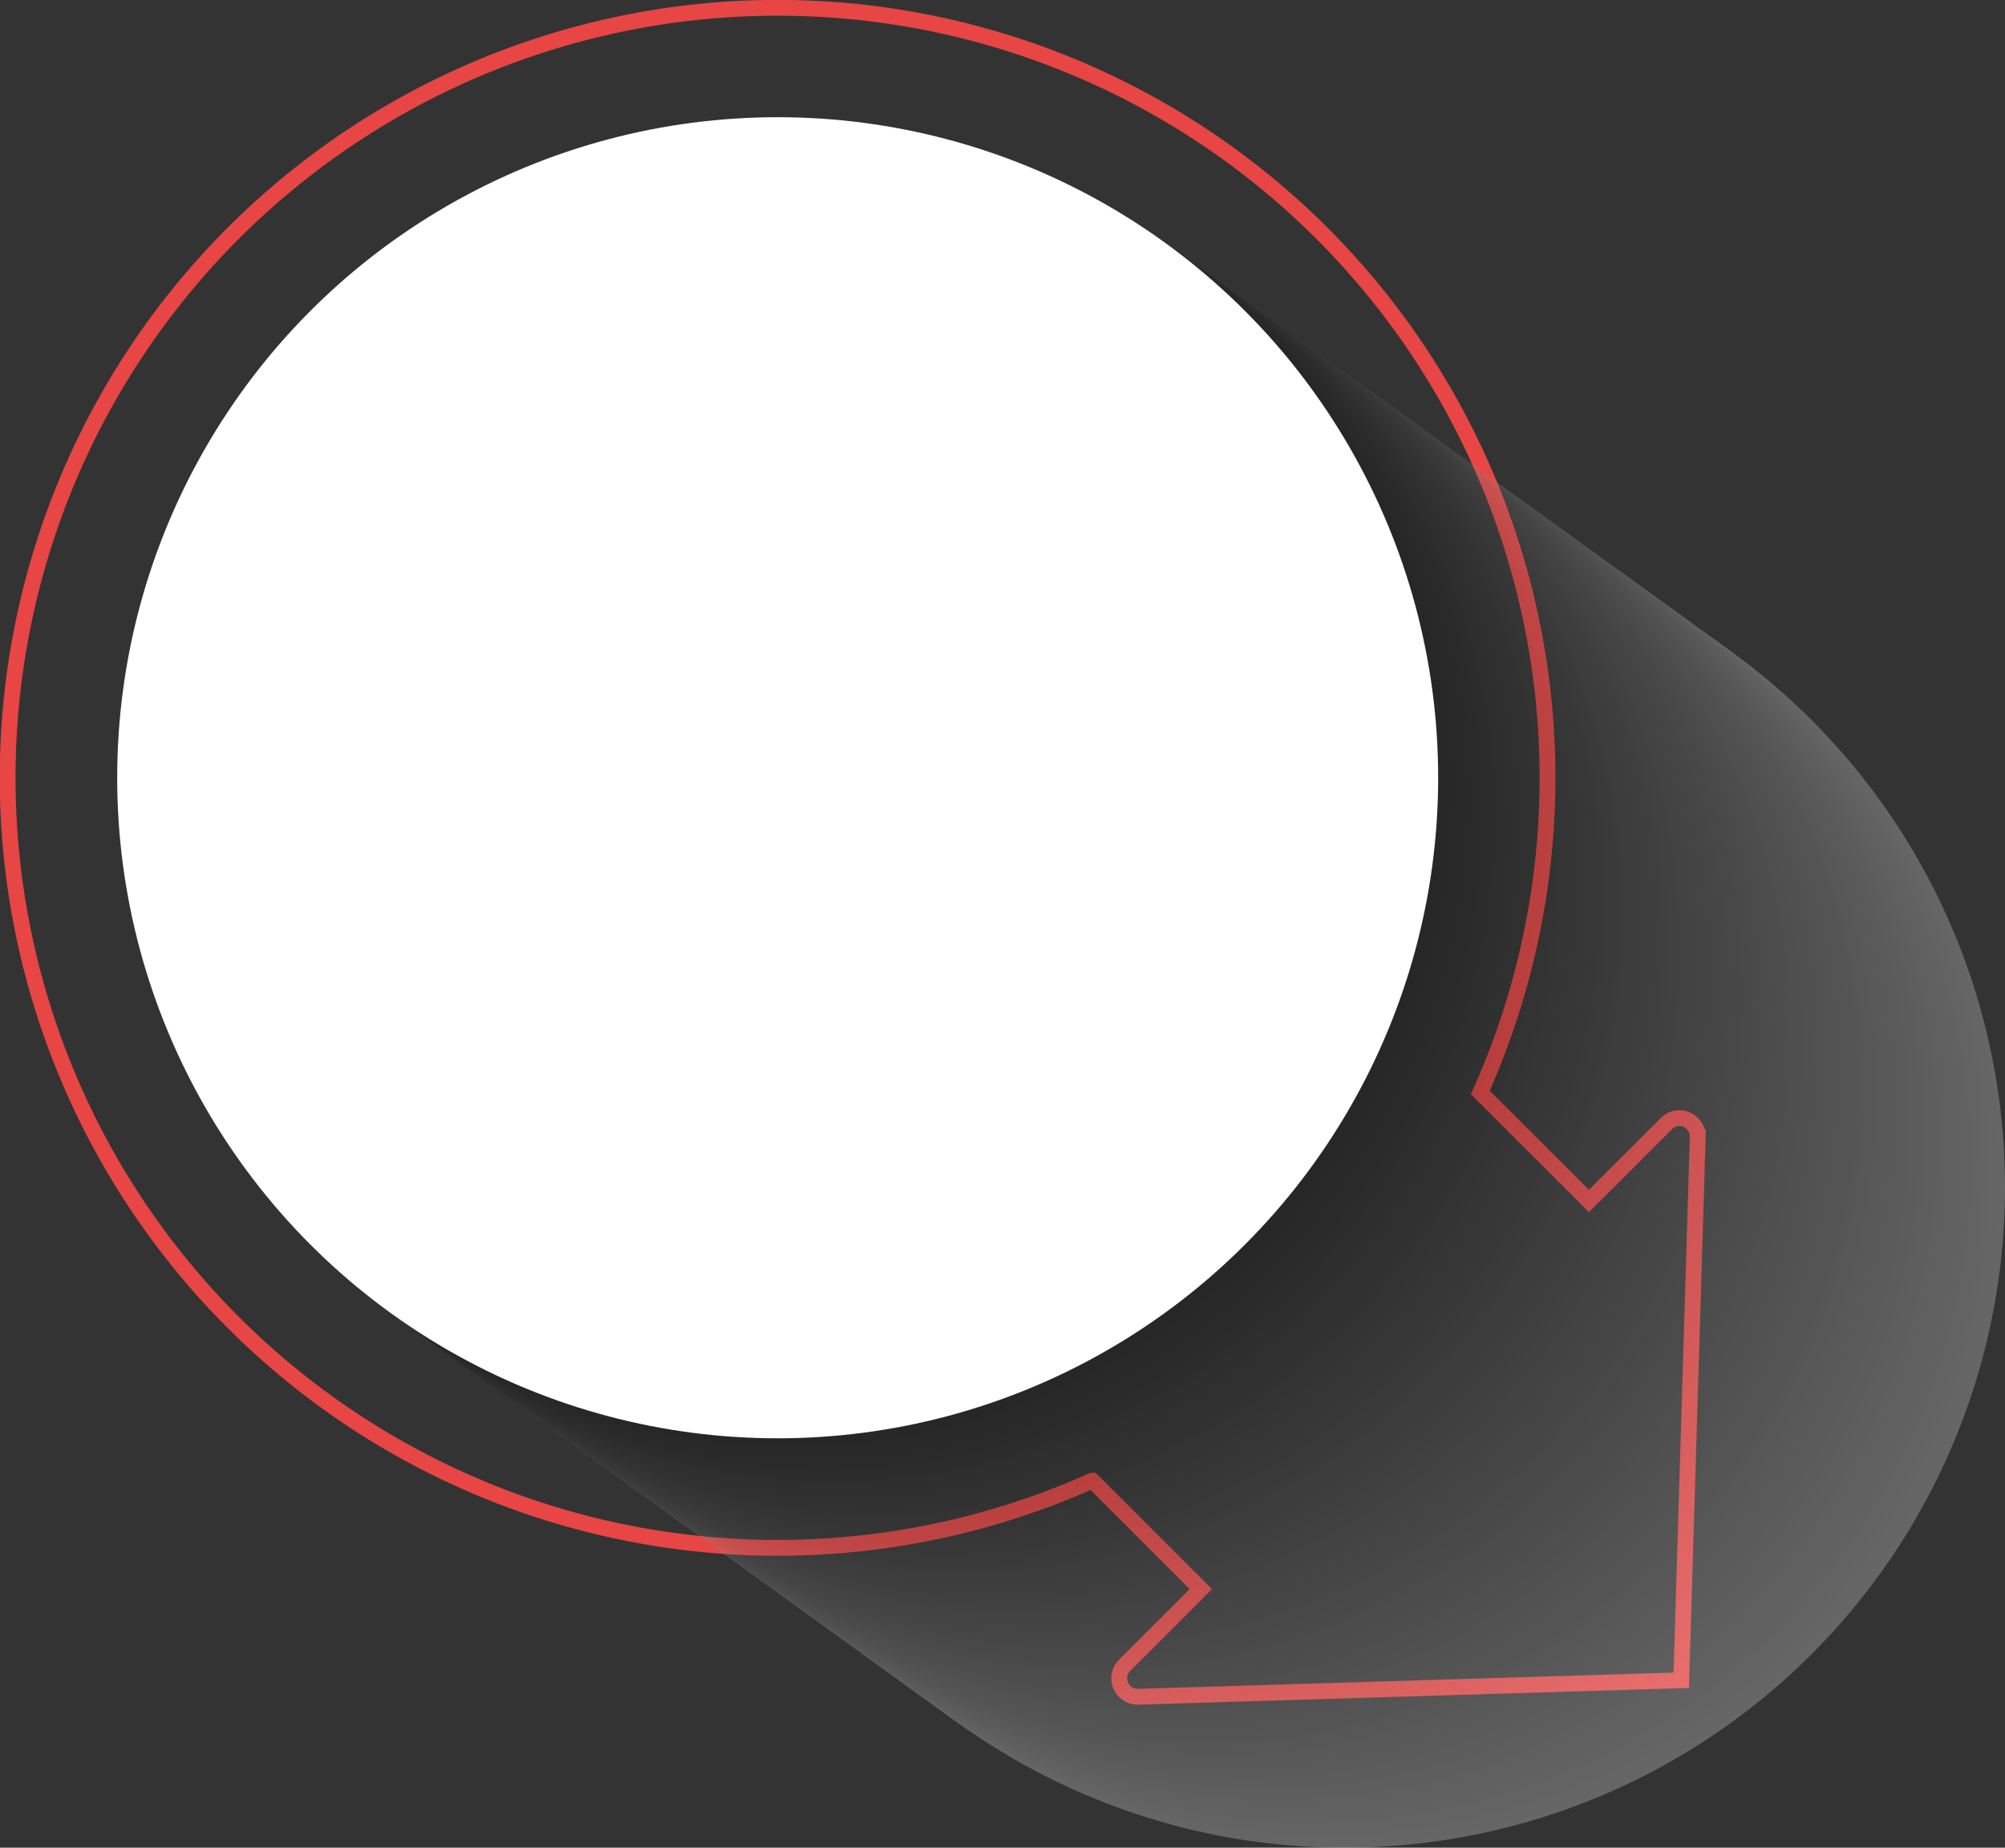 <?xml version="1.0" encoding="UTF-8"?> <svg xmlns="http://www.w3.org/2000/svg" viewBox="0 0 121.82 112.25"><rect x="0" y="0" width="121.82" height="112.25" fill="#333333" stroke="none"/> <defs> <style>.cls-1{isolation:isolate;}.cls-2{fill:none;stroke:#e84545;stroke-miterlimit:10;stroke-width:0.96px;}.cls-3{opacity:0.25;mix-blend-mode:multiply;}.cls-4{fill:#fff;}.cls-5{fill:#fcfcfc;}.cls-6{fill:#fafafa;}.cls-7{fill:#f7f7f7;}.cls-8{fill:#f5f5f5;}.cls-9{fill:#f2f2f2;}.cls-10{fill:#f0f0f0;}.cls-11{fill:#ededed;}.cls-12{fill:#ebebeb;}.cls-13{fill:#e8e8e8;}.cls-14{fill:#e6e6e6;}.cls-15{fill:#e3e3e3;}.cls-16{fill:#e1e1e1;}.cls-17{fill:#dedede;}.cls-18{fill:#dcdcdc;}.cls-19{fill:#d9d9d9;}.cls-20{fill:#d7d7d7;}.cls-21{fill:#d4d4d4;}.cls-22{fill:#d2d2d2;}.cls-23{fill:#cfcfcf;}.cls-24{fill:#cdcdcd;}.cls-25{fill:#cacaca;}.cls-26{fill:#c7c7c7;}.cls-27{fill:#c5c5c5;}.cls-28{fill:#c2c2c2;}.cls-29{fill:silver;}.cls-30{fill:#bdbdbd;}.cls-31{fill:#bbb;}.cls-32{fill:#b8b8b8;}.cls-33{fill:#b6b6b6;}.cls-34{fill:#b3b3b3;}.cls-35{fill:#b1b1b1;}.cls-36{fill:#aeaeae;}.cls-37{fill:#acacac;}.cls-38{fill:#a9a9a9;}.cls-39{fill:#a7a7a7;}.cls-40{fill:#a4a4a4;}.cls-41{fill:#a2a2a2;}.cls-42{fill:#9f9f9f;}.cls-43{fill:#9d9d9d;}.cls-44{fill:#9a9a9a;}.cls-45{fill:#979797;}.cls-46{fill:#959595;}.cls-47{fill:#929292;}.cls-48{fill:#909090;}.cls-49{fill:#8d8d8d;}.cls-50{fill:#8b8b8b;}.cls-51{fill:#888;}.cls-52{fill:#868686;}.cls-53{fill:#838383;}.cls-54{fill:#818181;}.cls-55{fill:#7e7e7e;}.cls-56{fill:#7c7c7c;}.cls-57{fill:#797979;}.cls-58{fill:#777;}.cls-59{fill:#747474;}.cls-60{fill:#727272;}.cls-61{fill:#6f6f6f;}.cls-62{fill:#6d6d6d;}.cls-63{fill:#6a6a6a;}.cls-64{fill:#686868;}.cls-65{fill:#656565;}.cls-66{fill:#626262;}.cls-67{fill:#606060;}.cls-68{fill:#5d5d5d;}.cls-69{fill:#5b5b5b;}.cls-70{fill:#585858;}.cls-71{fill:#565656;}.cls-72{fill:#535353;}.cls-73{fill:#515151;}.cls-74{fill:#4e4e4e;}.cls-75{fill:#4c4c4c;}.cls-76{fill:#494949;}.cls-77{fill:#474747;}.cls-78{fill:#444;}.cls-79{fill:#424242;}.cls-80{fill:#3f3f3f;}.cls-81{fill:#3d3d3d;}.cls-82{fill:#3a3a3a;}.cls-83{fill:#383838;}.cls-84{fill:#353535;}.cls-85{fill:#323232;}.cls-86{fill:#303030;}.cls-87{fill:#2d2d2d;}.cls-88{fill:#2b2b2b;}.cls-89{fill:#282828;}.cls-90{fill:#262626;}.cls-91{fill:#232323;}.cls-92{fill:#212121;}.cls-93{fill:#1e1e1e;}.cls-94{fill:#1c1c1c;}.cls-95{fill:#191919;}.cls-96{fill:#171717;}.cls-97{fill:#141414;}.cls-98{fill:#121212;}.cls-99{fill:#0f0f0f;}.cls-100{fill:#0d0d0d;}.cls-101{fill:#0a0a0a;}.cls-102{fill:#080808;}.cls-103{fill:#050505;}.cls-104{fill:#030303;}</style> </defs> <title>02</title> <g class="cls-1"> <g id="Layer_1" data-name="Layer 1"> <path class="cls-2" d="M219.83,200.12l6.59,6.59-4.63,4.63a1.12,1.12,0,0,0,.82,1.91l33-1,1-33a1.11,1.11,0,0,0-1.9-.82L250,183.13l-6.6-6.59a46.78,46.78,0,1,0-23.58,23.58Z" transform="translate(-153.46 -110.17)"></path> <g class="cls-3"> <circle class="cls-4" cx="81.69" cy="72.12" r="40.13"></circle> <circle class="cls-5" cx="81.35" cy="71.88" r="40.13"></circle> <circle class="cls-6" cx="81.01" cy="71.63" r="40.13"></circle> <circle class="cls-7" cx="80.66" cy="71.38" r="40.13"></circle> <circle class="cls-8" cx="80.32" cy="71.14" r="40.13"></circle> <circle class="cls-9" cx="79.98" cy="70.89" r="40.13"></circle> <circle class="cls-10" cx="79.64" cy="70.65" r="40.13"></circle> <circle class="cls-11" cx="79.3" cy="70.4" r="40.13"></circle> <circle class="cls-12" cx="78.96" cy="70.15" r="40.13"></circle> <circle class="cls-13" cx="78.62" cy="69.91" r="40.13"></circle> <circle class="cls-14" cx="78.28" cy="69.66" r="40.13"></circle> <circle class="cls-15" cx="77.94" cy="69.41" r="40.13"></circle> <circle class="cls-16" cx="77.6" cy="69.17" r="40.13"></circle> <circle class="cls-17" cx="77.26" cy="68.92" r="40.13"></circle> <circle class="cls-18" cx="76.91" cy="68.68" r="40.13"></circle> <circle class="cls-19" cx="76.57" cy="68.43" r="40.13"></circle> <circle class="cls-20" cx="76.23" cy="68.18" r="40.13"></circle> <circle class="cls-21" cx="75.89" cy="67.94" r="40.13"></circle> <circle class="cls-22" cx="75.55" cy="67.69" r="40.13"></circle> <circle class="cls-23" cx="75.21" cy="67.44" r="40.13"></circle> <circle class="cls-24" cx="74.87" cy="67.2" r="40.13"></circle> <circle class="cls-25" cx="74.53" cy="66.95" r="40.13"></circle> <circle class="cls-26" cx="74.19" cy="66.71" r="40.13"></circle> <circle class="cls-27" cx="73.85" cy="66.46" r="40.13"></circle> <circle class="cls-28" cx="73.5" cy="66.21" r="40.13"></circle> <circle class="cls-29" cx="73.16" cy="65.97" r="40.13"></circle> <circle class="cls-30" cx="72.82" cy="65.72" r="40.13"></circle> <circle class="cls-31" cx="72.48" cy="65.47" r="40.13"></circle> <circle class="cls-32" cx="72.14" cy="65.23" r="40.13"></circle> <circle class="cls-33" cx="71.8" cy="64.98" r="40.13"></circle> <circle class="cls-34" cx="71.46" cy="64.74" r="40.13"></circle> <circle class="cls-35" cx="71.12" cy="64.49" r="40.13"></circle> <circle class="cls-36" cx="70.78" cy="64.24" r="40.13"></circle> <circle class="cls-37" cx="70.44" cy="64" r="40.13"></circle> <circle class="cls-38" cx="70.1" cy="63.75" r="40.13"></circle> <circle class="cls-39" cx="69.75" cy="63.5" r="40.13"></circle> <circle class="cls-40" cx="69.41" cy="63.26" r="40.13"></circle> <circle class="cls-41" cx="69.07" cy="63.01" r="40.13"></circle> <circle class="cls-42" cx="68.73" cy="62.77" r="40.13"></circle> <circle class="cls-43" cx="68.39" cy="62.52" r="40.13"></circle> <circle class="cls-44" cx="68.05" cy="62.27" r="40.13"></circle> <circle class="cls-45" cx="67.71" cy="62.03" r="40.13"></circle> <circle class="cls-46" cx="67.37" cy="61.78" r="40.13"></circle> <circle class="cls-47" cx="67.03" cy="61.53" r="40.13"></circle> <circle class="cls-48" cx="66.69" cy="61.29" r="40.13"></circle> <circle class="cls-49" cx="66.35" cy="61.04" r="40.13"></circle> <circle class="cls-50" cx="66" cy="60.8" r="40.13"></circle> <circle class="cls-51" cx="65.66" cy="60.55" r="40.13"></circle> <circle class="cls-52" cx="65.32" cy="60.3" r="40.13"></circle> <circle class="cls-53" cx="64.98" cy="60.06" r="40.13"></circle> <circle class="cls-54" cx="64.64" cy="59.81" r="40.13"></circle> <circle class="cls-55" cx="64.3" cy="59.57" r="40.13"></circle> <circle class="cls-56" cx="63.96" cy="59.32" r="40.13"></circle> <circle class="cls-57" cx="63.62" cy="59.07" r="40.13"></circle> <circle class="cls-58" cx="63.28" cy="58.83" r="40.13"></circle> <circle class="cls-59" cx="62.94" cy="58.58" r="40.13"></circle> <circle class="cls-60" cx="62.6" cy="58.33" r="40.13"></circle> <circle class="cls-61" cx="62.25" cy="58.09" r="40.13"></circle> <circle class="cls-62" cx="61.91" cy="57.84" r="40.13"></circle> <circle class="cls-63" cx="61.57" cy="57.6" r="40.13"></circle> <circle class="cls-64" cx="61.23" cy="57.35" r="40.13"></circle> <circle class="cls-65" cx="60.89" cy="57.1" r="40.13"></circle> <circle class="cls-66" cx="60.55" cy="56.86" r="40.13"></circle> <circle class="cls-67" cx="60.21" cy="56.61" r="40.13"></circle> <circle class="cls-68" cx="59.87" cy="56.36" r="40.13"></circle> <circle class="cls-69" cx="59.53" cy="56.12" r="40.13"></circle> <circle class="cls-70" cx="59.19" cy="55.87" r="40.13"></circle> <circle class="cls-71" cx="58.85" cy="55.63" r="40.13"></circle> <circle class="cls-72" cx="58.5" cy="55.38" r="40.13"></circle> <circle class="cls-73" cx="58.16" cy="55.13" r="40.13"></circle> <circle class="cls-74" cx="57.82" cy="54.89" r="40.13"></circle> <circle class="cls-75" cx="57.48" cy="54.64" r="40.13"></circle> <circle class="cls-76" cx="57.14" cy="54.39" r="40.13"></circle> <circle class="cls-77" cx="56.8" cy="54.15" r="40.13"></circle> <circle class="cls-78" cx="56.46" cy="53.9" r="40.13"></circle> <circle class="cls-79" cx="56.12" cy="53.66" r="40.13"></circle> <circle class="cls-80" cx="55.78" cy="53.41" r="40.13"></circle> <circle class="cls-81" cx="55.44" cy="53.16" r="40.13"></circle> <circle class="cls-82" cx="55.1" cy="52.92" r="40.13"></circle> <circle class="cls-83" cx="54.75" cy="52.67" r="40.13"></circle> <circle class="cls-84" cx="54.41" cy="52.42" r="40.13"></circle> <circle class="cls-85" cx="54.07" cy="52.18" r="40.13"></circle> <circle class="cls-86" cx="53.73" cy="51.93" r="40.13"></circle> <circle class="cls-87" cx="53.39" cy="51.69" r="40.13"></circle> <circle class="cls-88" cx="53.05" cy="51.44" r="40.13"></circle> <circle class="cls-89" cx="52.71" cy="51.19" r="40.13"></circle> <circle class="cls-90" cx="52.37" cy="50.95" r="40.13"></circle> <circle class="cls-91" cx="52.03" cy="50.7" r="40.13"></circle> <circle class="cls-92" cx="51.69" cy="50.46" r="40.13"></circle> <circle class="cls-93" cx="51.35" cy="50.21" r="40.13"></circle> <circle class="cls-94" cx="51" cy="49.96" r="40.13"></circle> <circle class="cls-95" cx="50.66" cy="49.72" r="40.13"></circle> <circle class="cls-96" cx="50.32" cy="49.47" r="40.13"></circle> <circle class="cls-97" cx="49.98" cy="49.22" r="40.13"></circle> <circle class="cls-98" cx="49.64" cy="48.98" r="40.13"></circle> <circle class="cls-99" cx="49.3" cy="48.73" r="40.13"></circle> <circle class="cls-100" cx="48.96" cy="48.49" r="40.13"></circle> <circle class="cls-101" cx="48.62" cy="48.24" r="40.13"></circle> <circle class="cls-102" cx="48.28" cy="47.99" r="40.13"></circle> <circle class="cls-103" cx="47.94" cy="47.75" r="40.13"></circle> <circle class="cls-104" cx="47.6" cy="47.5" r="40.13"></circle> <circle cx="47.25" cy="47.25" r="40.13"></circle> </g> <circle class="cls-4" cx="47.25" cy="47.25" r="40.13"></circle> </g> </g> </svg> 